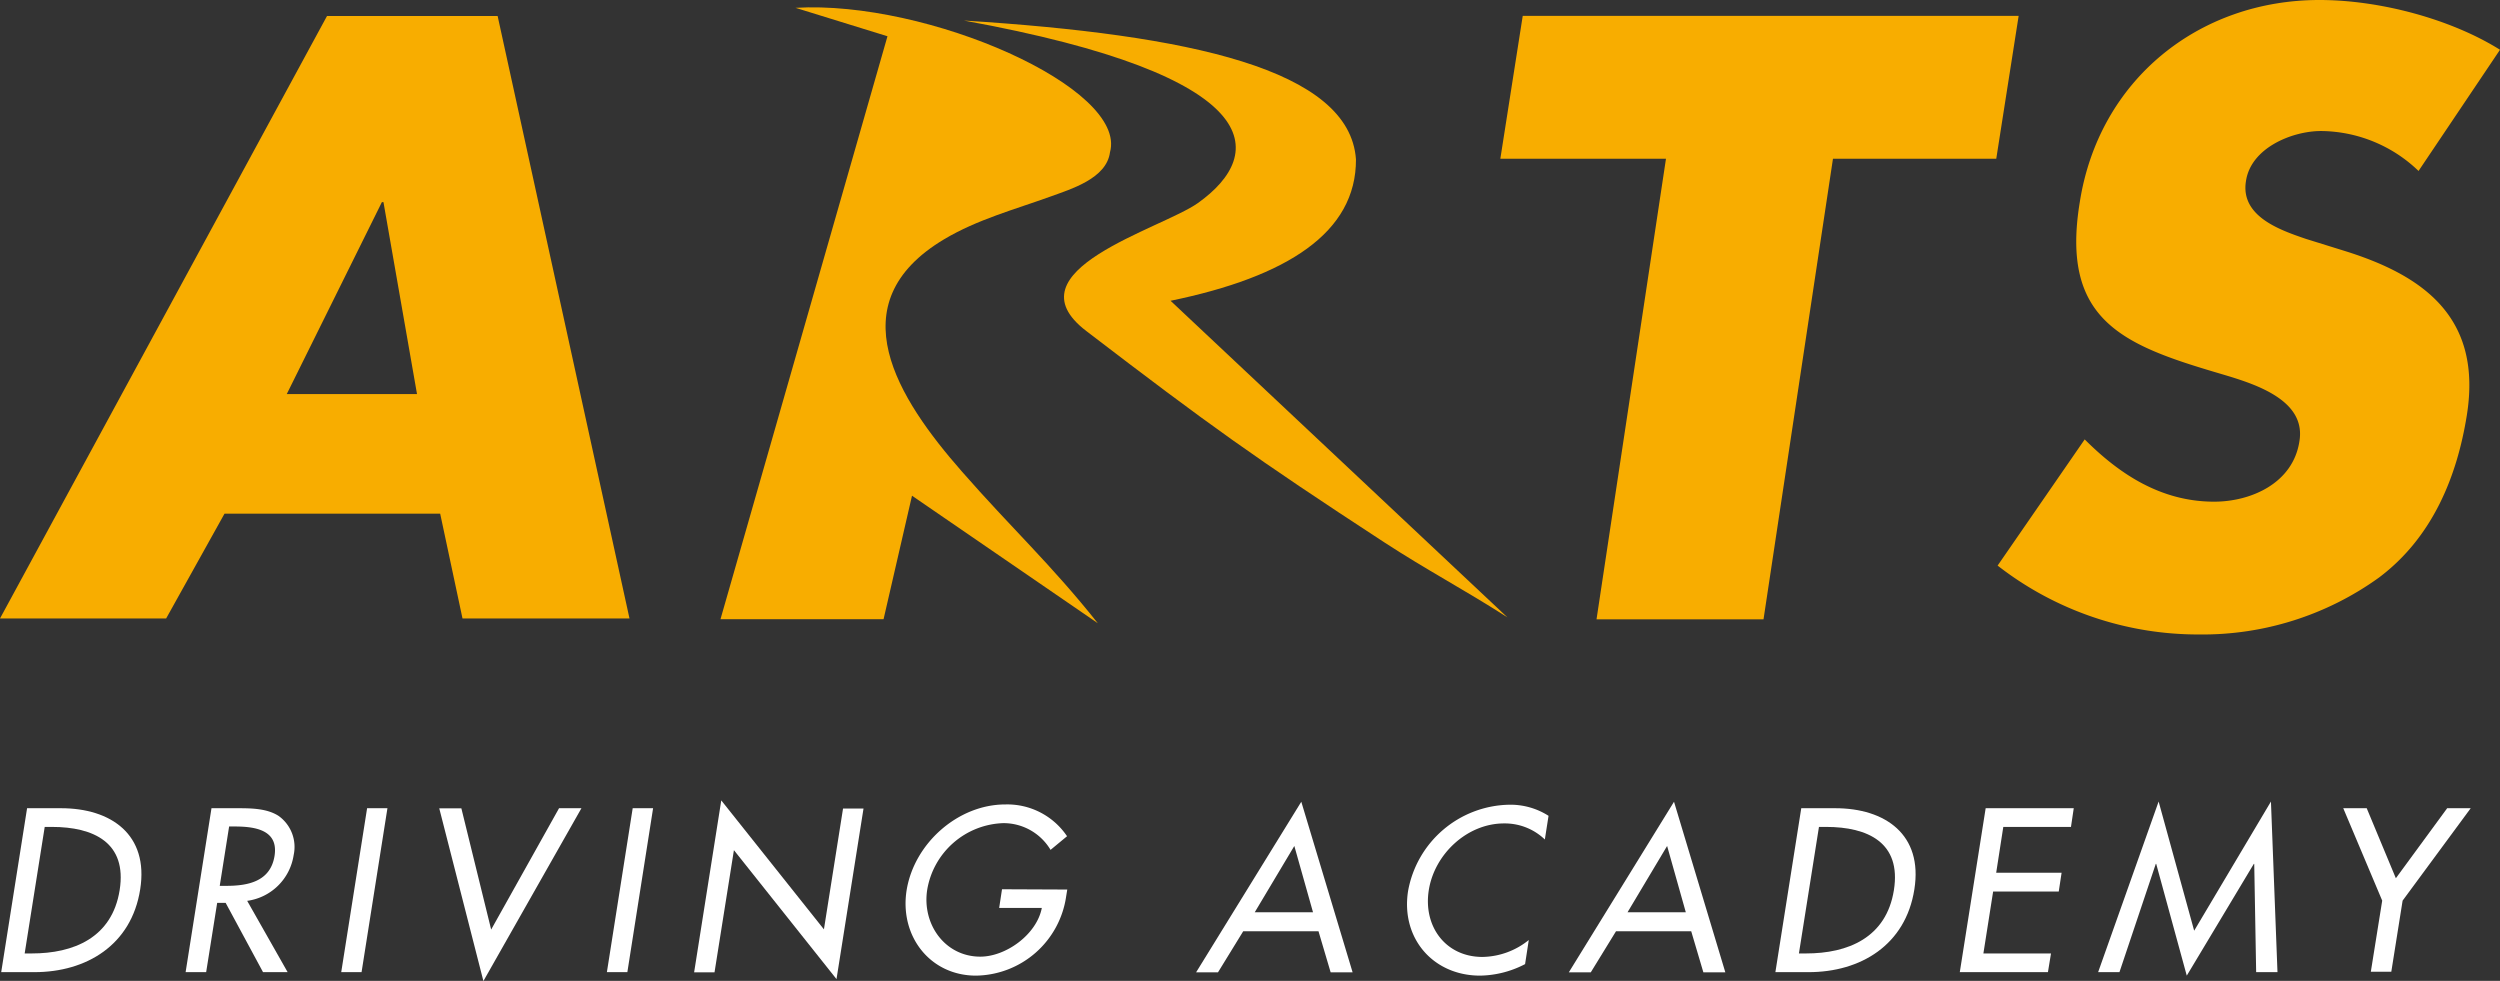 <?xml version="1.0" encoding="UTF-8"?> <svg xmlns="http://www.w3.org/2000/svg" viewBox="0 0 351.67 137.98"><rect x="0" y="0" width="351.67" height="137.98" fill="#333333" stroke="none"/><defs><style>.cls-1,.cls-2{fill:#f8ad00;}.cls-1{fill-rule:evenodd;}.cls-3{fill:#fff;}</style></defs><g id="Layer_2" data-name="Layer 2"><g id="Layer_2-2" data-name="Layer 2"><path class="cls-1" d="M111.9,1.1l12.94,4-23.49,82h22.94l4-17.37,26.14,17.94c-6.55-8.25-12.18-13.41-19.11-21.33-9-10.26-17.63-23.67-2.5-32.69,4.65-2.77,9.9-4.18,14.94-6,2.91-1.06,7.9-2.54,8.38-6.23C158.65,12.38,130.46,0,111.9,1.1Z"></path><path class="cls-1" d="M135.59,2.89c42.77,7.78,42.7,18.7,32.92,25.67-5.13,3.65-26.83,9.49-15.71,18,17.33,13.26,23.59,17.76,41.86,29.69,6.14,4,11.21,6.63,17.38,10.59L164.66,42.31c16.41-3.38,26.13-9.59,26.08-19.9C189.84,9.73,167.31,4.89,135.59,2.89Z"></path><path class="cls-2" d="M31.58,72.26,23.37,87H0L46,2.25H70L88.55,87H65.06L61.92,72.26ZM53.94,28.43h-.22l-13.38,27H58.66Z"></path><polygon class="cls-2" points="224.58 87.12 234.35 22.33 211.05 22.33 214.2 2.23 283.96 2.23 280.81 22.33 257.84 22.33 248.07 87.12 224.58 87.12"></polygon><path class="cls-2" d="M340.21,24.05a20,20,0,0,0-13.71-5.62c-4.05,0-9.9,2.36-10.57,7.08-.78,4.94,4.83,6.86,8.43,8.09l5.4,1.68C341,38.77,349.2,44.72,347,58.44c-1.35,8.42-4.72,17.08-12.36,22.81a42.44,42.44,0,0,1-25.29,8A45.89,45.89,0,0,1,281,79.56l12.25-17.75c4.83,4.83,10.68,8.76,18.21,8.76,5.16,0,11.12-2.58,12-8.54,1-6.18-7.3-8.31-11.8-9.66-13.26-3.93-21.8-7.53-19.1-23.94C295.25,11.24,309.3,0,326.27,0c8.54,0,18.54,2.7,25.4,7Z"></path><path class="cls-3" d="M3.81,113.69H8.58c7.07,0,12.36,3.73,11.14,11.41-1.23,7.86-7.59,11.65-14.87,11.65H.17Zm-.34,20.43h1c5.87,0,11.29-2.2,12.36-8.9s-3.67-8.9-9.54-8.9h-1Z"></path><path class="cls-3" d="M40.46,136.75H37L31.74,127H30.55L29,136.75H26.11l3.64-23.06h3.49c2,0,4.25,0,5.93,1.07a5.36,5.36,0,0,1,2.14,5.51,7.66,7.66,0,0,1-6.54,6.45Zm-9.55-12.14h.92c2.94,0,6.21-.55,6.79-4.22s-2.78-4.13-5.63-4.13h-.76Z"></path><path class="cls-3" d="M50.86,136.75H48l3.64-23.06H54.5Z"></path><path class="cls-3" d="M69.09,130.76l9.55-17.07h3.15L68,138l-6.21-24.29H64.9Z"></path><path class="cls-3" d="M88.25,136.75H85.37L89,113.69h2.87Z"></path><path class="cls-3" d="M101.46,112.59l14.44,18.14,2.69-17h2.88l-3.8,24-14.43-18.14-2.73,17.19H97.64Z"></path><path class="cls-3" d="M150.13,125.13l-.15.92a13,13,0,0,1-12.69,11.19c-6.46,0-10.77-5.56-9.76-12,1.07-6.63,7.25-12.08,13.88-12.08a10.13,10.13,0,0,1,8.69,4.47l-2.32,1.92a7.7,7.7,0,0,0-6.67-3.76,11.23,11.23,0,0,0-10.68,9.36c-.76,4.83,2.48,9.42,7.47,9.42,3.58,0,7.92-3.09,8.65-6.85h-6l.4-2.63Z"></path><path class="cls-3" d="M174.88,131l-3.55,5.78h-3.08l14.8-24,7.22,24h-3.09L185.47,131Zm7.19-12-5.57,9.33h8.2Z"></path><path class="cls-3" d="M217.31,118.09a8.13,8.13,0,0,0-5.75-2.26c-5.17,0-9.79,4.31-10.58,9.42s2.41,9.36,7.55,9.36a10.62,10.62,0,0,0,6.52-2.38l-.52,3.39a14.1,14.1,0,0,1-6.33,1.62c-6.58,0-11.17-5.23-10.13-11.9a14.73,14.73,0,0,1,14.19-12.14,9.94,9.94,0,0,1,5.57,1.56Z"></path><path class="cls-3" d="M227.32,131l-3.55,5.78h-3.09l14.8-24,7.22,24h-3.09L237.9,131Zm7.19-12-5.57,9.33h8.2Z"></path><path class="cls-3" d="M253.38,113.69h4.77c7.07,0,12.36,3.73,11.14,11.41-1.23,7.86-7.59,11.65-14.87,11.65h-4.68Zm-.33,20.43h1c5.88,0,11.29-2.2,12.36-8.9s-3.67-8.9-9.54-8.9h-1Z"></path><path class="cls-3" d="M279.32,113.69h12.39l-.39,2.63H281.8l-1,6.45H290l-.4,2.64h-9.23L279,134.12h9.51l-.43,2.63H275.68Z"></path><path class="cls-3" d="M303.31,121.52h-.06l-5.11,15.23h-3l8.51-24,5,18.17,10.8-18.17.92,24h-3l-.27-15.23h-.06l-9.43,15.72Z"></path><path class="cls-3" d="M329.62,113.69h3.3l4.1,9.85,7.22-9.85h3.31l-9.58,13-1.59,10H333.5l1.6-10Z"></path></g></g></svg> 